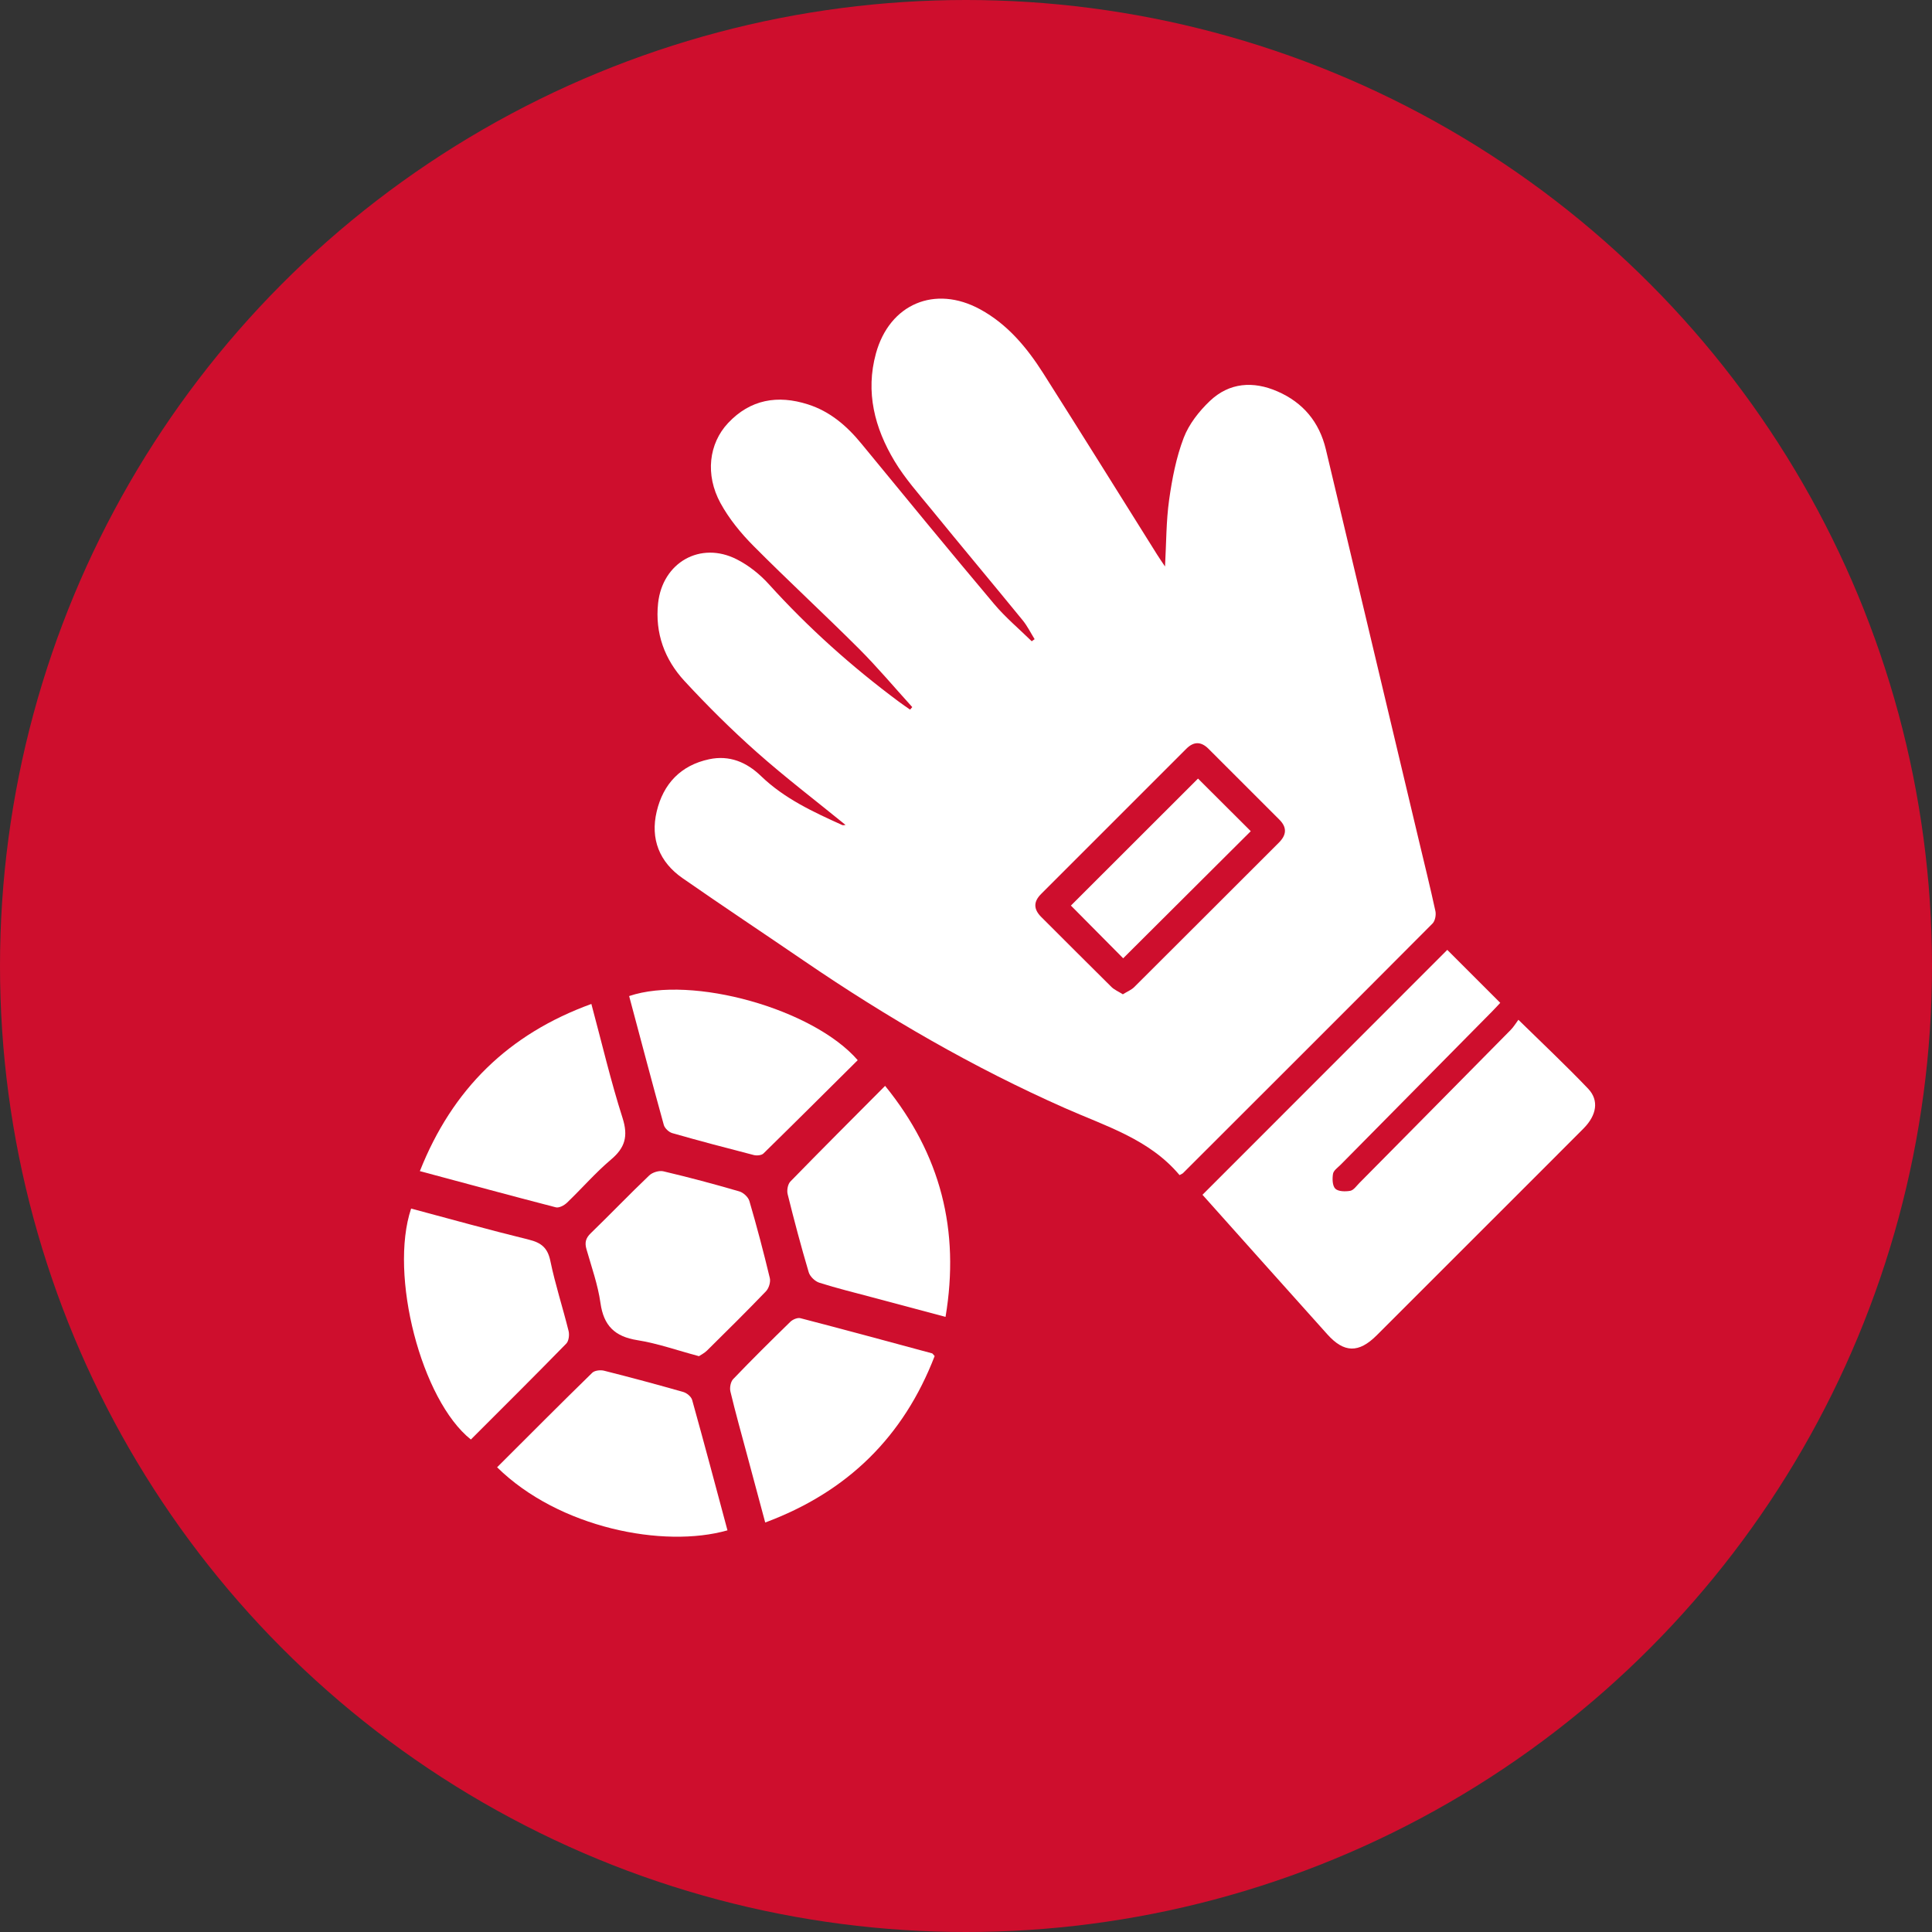 <svg xmlns="http://www.w3.org/2000/svg" width="110" height="110" viewBox="0 0 110 110" fill="none"><rect x="0" y="0" width="110" height="110" fill="#333333" stroke="none"/><circle cx="55" cy="55" r="55" fill="#CE0E2D"></circle><g clip-path="url(#clip0_3275_1033)"><path d="M67.158 66.905C65.439 64.855 62.952 64.12 60.635 63.092C55.417 60.783 50.505 57.935 45.8 54.723C43.488 53.144 41.158 51.596 38.86 49.998C37.54 49.081 37.02 47.761 37.389 46.205C37.761 44.632 38.755 43.571 40.381 43.227C41.529 42.984 42.508 43.392 43.328 44.185C44.659 45.469 46.304 46.229 47.957 46.976C48.009 46.998 48.083 46.97 48.141 46.968C46.45 45.59 44.714 44.268 43.086 42.824C41.648 41.549 40.276 40.185 38.97 38.772C37.841 37.549 37.287 36.053 37.469 34.347C37.717 32.028 39.874 30.791 41.948 31.846C42.626 32.19 43.268 32.7 43.778 33.265C46.02 35.744 48.494 37.956 51.172 39.948C51.381 40.105 51.601 40.251 51.816 40.403C51.858 40.356 51.899 40.309 51.94 40.259C50.932 39.149 49.965 37.995 48.907 36.937C46.926 34.959 44.866 33.061 42.893 31.075C42.177 30.353 41.505 29.532 41.02 28.642C40.141 27.033 40.356 25.256 41.452 24.088C42.717 22.738 44.276 22.474 45.995 23.022C47.262 23.424 48.221 24.253 49.053 25.27C51.555 28.32 54.059 31.367 56.599 34.386C57.243 35.152 58.023 35.805 58.742 36.51C58.797 36.471 58.852 36.43 58.907 36.392C58.681 36.028 58.491 35.637 58.221 35.309C56.494 33.193 54.739 31.102 53.015 28.986C52.29 28.099 51.519 27.232 50.932 26.256C49.8 24.372 49.268 22.328 49.871 20.127C50.645 17.306 53.232 16.209 55.805 17.611C57.362 18.46 58.464 19.785 59.395 21.248C61.571 24.675 63.715 28.121 65.872 31.562C65.999 31.766 66.139 31.965 66.332 32.254C66.406 30.904 66.395 29.667 66.566 28.455C66.734 27.259 66.968 26.047 67.395 24.928C67.693 24.149 68.271 23.413 68.886 22.829C69.993 21.777 71.354 21.683 72.731 22.284C74.189 22.917 75.117 24.025 75.489 25.587C77.241 32.967 78.999 40.348 80.754 47.725C81.082 49.108 81.426 50.486 81.726 51.874C81.773 52.092 81.71 52.433 81.561 52.582C76.834 57.331 72.087 62.067 67.346 66.803C67.329 66.819 67.307 66.825 67.158 66.905ZM63.929 56.612C64.175 56.458 64.414 56.365 64.582 56.197C67.329 53.464 70.067 50.717 72.811 47.979C73.249 47.543 73.291 47.116 72.842 46.667C71.495 45.32 70.15 43.973 68.803 42.629C68.387 42.215 67.968 42.207 67.547 42.629C64.792 45.386 62.034 48.144 59.274 50.902C58.828 51.348 58.847 51.772 59.285 52.21C60.618 53.538 61.943 54.871 63.282 56.194C63.45 56.359 63.687 56.456 63.929 56.61V56.612Z" fill="white"></path><path d="M82.398 54.078C83.385 55.064 84.387 56.067 85.418 57.097C85.288 57.235 85.12 57.42 84.947 57.596C82.076 60.502 79.203 63.406 76.332 66.313C76.172 66.475 75.93 66.638 75.897 66.828C75.85 67.106 75.858 67.511 76.026 67.679C76.194 67.844 76.599 67.85 76.878 67.8C77.068 67.764 77.23 67.525 77.39 67.362C80.263 64.459 83.137 61.555 86.004 58.648C86.181 58.472 86.31 58.249 86.451 58.062C87.856 59.439 89.175 60.679 90.423 61.987C91.054 62.651 90.908 63.497 90.162 64.249C88.591 65.828 87.016 67.398 85.44 68.974C83.087 71.326 80.734 73.682 78.379 76.032C77.362 77.046 76.528 77.035 75.575 75.974C73.183 73.313 70.806 70.643 68.464 68.026C73.106 63.384 77.77 58.715 82.398 54.086V54.078Z" fill="white"></path><path d="M23.408 68.811C25.639 69.406 27.865 70.029 30.11 70.58C30.816 70.754 31.179 71.043 31.334 71.789C31.612 73.134 32.042 74.445 32.372 75.778C32.427 75.999 32.386 76.352 32.24 76.5C30.444 78.338 28.623 80.148 26.81 81.96C23.989 79.721 22.14 72.588 23.408 68.809V68.811Z" fill="white"></path><path d="M28.303 83.541C30.105 81.742 31.898 79.938 33.719 78.161C33.857 78.026 34.188 77.99 34.394 78.043C35.904 78.423 37.408 78.828 38.907 79.255C39.105 79.313 39.356 79.519 39.408 79.707C40.097 82.178 40.755 84.654 41.419 87.131C37.791 88.164 31.819 87.001 28.303 83.541Z" fill="white"></path><path d="M23.906 66.677C25.76 61.999 28.964 58.869 33.67 57.161C34.267 59.382 34.772 61.547 35.447 63.657C35.774 64.688 35.593 65.343 34.788 66.021C33.898 66.773 33.127 67.668 32.281 68.478C32.124 68.63 31.827 68.787 31.648 68.74C29.099 68.082 26.559 67.39 23.906 66.679V66.677Z" fill="white"></path><path d="M53.216 77.206C51.453 81.782 48.271 84.936 43.568 86.685C43.215 85.369 42.871 84.09 42.529 82.815C42.21 81.622 41.874 80.432 41.587 79.228C41.535 79.013 41.598 78.671 41.744 78.52C42.808 77.41 43.899 76.33 44.998 75.258C45.133 75.126 45.406 75.01 45.571 75.052C48.075 75.702 50.571 76.379 53.067 77.054C53.103 77.065 53.127 77.115 53.213 77.206H53.216Z" fill="white"></path><path d="M35.821 56.711C39.394 55.505 46.301 57.439 48.835 60.362C47.05 62.133 45.268 63.913 43.466 65.676C43.356 65.783 43.089 65.805 42.921 65.764C41.37 65.365 39.819 64.957 38.279 64.516C38.083 64.461 37.846 64.238 37.794 64.048C37.122 61.621 36.483 59.188 35.821 56.714V56.711Z" fill="white"></path><path d="M50.395 61.825C53.565 65.729 54.659 70.054 53.835 74.977C52.417 74.6 51.053 74.239 49.692 73.872C48.675 73.599 47.651 73.352 46.648 73.032C46.403 72.955 46.116 72.679 46.045 72.437C45.609 70.966 45.215 69.484 44.846 67.993C44.791 67.773 44.852 67.423 45.003 67.269C46.764 65.462 48.549 63.679 50.397 61.822L50.395 61.825Z" fill="white"></path><path d="M39.788 77.213C38.551 76.883 37.438 76.486 36.29 76.304C35.003 76.101 34.37 75.481 34.188 74.186C34.042 73.15 33.681 72.142 33.392 71.128C33.284 70.756 33.342 70.497 33.634 70.216C34.755 69.131 35.835 68.001 36.965 66.924C37.149 66.748 37.529 66.632 37.772 66.69C39.221 67.031 40.662 67.417 42.092 67.833C42.323 67.899 42.601 68.155 42.667 68.381C43.092 69.833 43.477 71.296 43.83 72.767C43.885 72.993 43.775 73.348 43.612 73.519C42.516 74.662 41.389 75.773 40.262 76.888C40.114 77.037 39.915 77.134 39.794 77.216L39.788 77.213Z" fill="white"></path><path d="M68.21 44.329C69.172 45.288 70.205 46.321 71.213 47.324C68.8 49.726 66.354 52.167 63.949 54.561C62.973 53.577 61.946 52.541 60.973 51.56C63.334 49.202 65.778 46.759 68.213 44.326L68.21 44.329Z" fill="white"></path></g><defs><clipPath id="clip0_3275_1033"><rect width="67.82" height="70.498" fill="white" transform="translate(23 17)"></rect></clipPath></defs></svg>